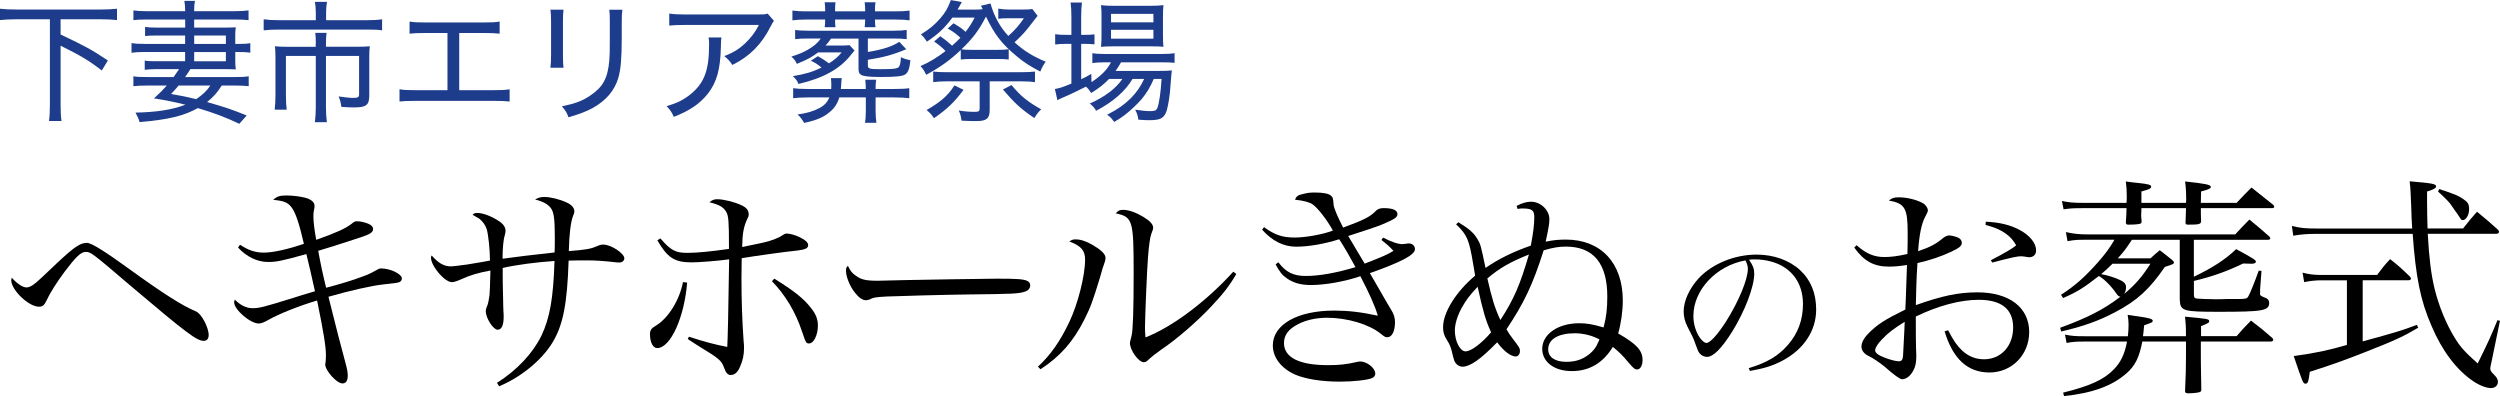 <?xml version="1.0" encoding="UTF-8"?><svg id="_レイヤー_2" xmlns="http://www.w3.org/2000/svg" viewBox="0 0 733.58 116.25"><defs><style>.cls-1,.cls-2{stroke-width:0px;}.cls-2{fill:#1d3c8b;}</style></defs><g id="_下妻市斎場"><path class="cls-1" d="m7.74,84.35c.82,0,1.64-.41,2.93-1.5,1.09-.95,1.64-1.43,6.13-5.73,5.04-4.7,6.75-5.86,8.72-5.86q1.84,0,12.06,7.43c9.88,7.16,16.02,11.11,19.9,12.68,1.57.61,3.75,4.63,3.75,6.95,0,1.09-.55,1.7-1.43,1.7-2.04,0-4.98-2.18-21.47-16.15-11.25-9.61-11.72-9.95-13.15-9.95s-2.86,1.36-6.2,5.79c-2.25,3-4.36,6.34-5.32,8.45-.68,1.43-1.16,1.84-2.25,1.84-3,0-8.11-4.91-8.11-7.77q0-.14.14-.75c1.5,1.7,3.2,2.86,4.29,2.86Z"/><path class="cls-1" d="m70.43,71.81c2.45,1.64,4.5,2.32,7.02,2.32,2.66,0,7.16-1.02,11.72-2.59-1.36-5.93-2.39-8.93-3.48-10.5-1.09-1.57-2.25-2.11-5.52-2.39,1.09-1.02,1.84-1.29,3.95-1.29,1.7,0,3.95.27,5.52.68,1.7.48,2.66,1.29,2.66,2.39,0,.14,0,.41-.07.68-.2,1.02-.27,1.36-.27,2.11,0,1.91.2,3.48.82,7.16,6.13-2.18,8.45-3.27,10.29-4.63.89-.75,1.09-.82,1.7-.82,1.02,0,2.11.27,3.2.68,1.02.41,1.5.95,1.5,1.57,0,1.02-.89,1.57-3.82,2.52-7.7,2.52-8.38,2.73-12.27,3.89.61,3.48,1.43,7.29,2.32,10.84,3.68-.95,8.25-2.32,10.43-3.2,1.91-.68,2.11-.75,4.36-1.98.68-.41.89-.48,1.36-.48,2.73,0,6.07,1.64,6.07,2.93,0,.48-.27.89-.75,1.09-.61.21-.75.21-4.77.68-3.27.34-9.88,1.84-16.02,3.61,2.25,9.07,3.89,15.4,4.91,19.09.61,2.25.75,3.07.75,4.02,0,1.57-.54,2.32-1.57,2.32-1.64,0-5.04-3.75-5.04-5.59q0-.07.14-.95c0-.41.07-1.36.07-1.7,0-2.45-.61-6.41-2.59-16.09-5.11,1.5-11.11,3.89-14.11,5.59-1.43.82-2.32,1.16-3,1.16-2.52,0-7.23-4.09-7.23-6.2,0-.27.07-.41.2-.82,1.57,1.64,3.41,2.52,5.11,2.52,2.11,0,3.2-.27,12.61-3.2.61-.2,1.84-.61,5.79-1.77-.82-3.68-1.91-8.59-2.52-10.91-7.16,1.98-8.66,2.32-11.25,2.32-3.14,0-6.27-1.5-8.79-4.23l.55-.82Z"/><path class="cls-1" d="m145.8,112.36c5.93-3.75,10.56-8.72,13.09-13.9,2.45-5.18,3.48-10.97,3.82-21.88-5.18.34-10.97,1.09-15.2,2.04v2.32c0,.27,0,2.93.14,7.77,0,.2,0,1.16.07,2.59.07.68.07,1.29.07,1.7,0,2.45-.61,3.75-1.77,3.75-1.29,0-3.48-3.41-3.48-5.45,0-.48.07-.68.34-1.36.34-.75.55-1.84.75-3.27.07-.68.2-3.14.27-7.29-3.61.68-6,1.36-8.79,2.66-1.02.48-1.98.75-2.52.75-2.11,0-6.13-4.7-6.13-7.22,0-.14.07-.34.2-.61,1.98,2.25,3.61,3.2,5.59,3.2.75,0,2.79-.27,4.77-.54q1.84-.27,4.5-.75,1.36-.27,2.25-.41c0-3.14-.48-7.63-.95-9.2-.41-1.23-1.16-2.32-2.25-3.14-.2-.14-.82-.48-1.91-1.09.48-.48.68-.54,1.5-.54,1.43,0,3.89.89,5.79,2.11,1.64.95,2.39,1.98,2.39,3.14,0,.48-.07.68-.27,1.5-.34.95-.61,3.82-.61,6.68q5.79-.82,15.27-1.84c.07-1.7.07-1.98.07-4.36,0-5.38-.27-7.5-1.16-8.66-.89-1.16-2.39-1.98-4.63-2.52.95-.55,1.7-.75,2.66-.75,1.77,0,4.36.61,6.48,1.57,1.57.68,2.39,1.64,2.39,2.66,0,.34-.07.55-.34,1.23-.75,1.84-1.16,5.38-1.29,10.43,5.25-.41,6.48-.68,8.25-1.43.89-.41,1.23-.48,1.91-.48,2.25,0,6.13,2.59,6.13,4.02,0,.68-.61,1.23-1.43,1.23-.27,0-.75,0-1.23-.07-2.79-.34-5.93-.55-7.97-.55h-2.52q-2.18.07-3.2.07c-.41,12.81-1.64,18.88-4.7,23.99-3.2,5.25-9.2,10.16-15.68,12.88l-.61-.95Z"/><path class="cls-1" d="m201.63,82.92c-.82,10.29-4.91,19.22-8.79,19.22-1.23,0-2.11-1.7-2.11-4.02,0-1.23.34-1.77,1.77-2.59,3.61-2.18,6.88-7.43,7.91-12.75l1.23.14Zm-7.84-12.95c3.07,3.54,4.43,4.23,7.91,4.23,2.86,0,6.95-.41,12.2-1.16v-1.02c0-7.16-.14-8.72-.82-9.88-.82-1.36-1.91-2.04-4.91-2.79.82-.68,1.36-.89,2.32-.89,1.84,0,5.04.82,6.95,1.7,1.64.75,2.25,1.5,2.25,2.79,0,.41-.07.68-.48,1.43-1.02,2.25-1.36,4.16-1.43,8.11q1.16-.27,5.86-1.23c2.59-.55,4.7-1.36,6-2.25.48-.34.82-.48,1.23-.48.82,0,2.39.41,3.68,1.02,1.7.82,2.59,1.57,2.59,2.39,0,.89-.82,1.29-3.14,1.57-3.54.34-12.75,1.64-16.36,2.25-.07,3.82-.07,4.5-.07,5.86,0,6.27.2,12.41.61,18.2.14,1.23.14,1.64.14,2.32,0,1.98-.34,3.61-1.16,5.45-.68,1.64-1.57,2.45-2.73,2.45-.89,0-1.43-.61-1.98-2.18-.75-2.04-1.43-2.66-7.16-6.13-1.02-.61-1.91-1.23-3.48-2.25l.34-.68c4.57,1.5,7.7,2.32,11.25,3,.14-2.04.34-10.63.55-25.7-3.54.48-8.79.89-11.04.89-4.98,0-7.09-1.36-10.02-6.48l.89-.55Zm33.4,11.79c5.73,3.54,8.59,5.79,10.77,8.59,1.43,1.77,2.04,3.34,2.04,5.18,0,2.79-1.23,5.25-2.59,5.25-.82,0-.95-.14-2.11-3.61-1.84-5.59-4.91-10.7-8.79-14.65l.68-.75Z"/><path class="cls-1" d="m250.92,80.74c1.7,1.29,3,1.64,6.61,1.64q.75,0,8.38-.2c2.66-.07,24.33-.41,26.58-.41,6.13,0,7.63.14,8.86.61.68.34.95.75.95,1.36,0,.82-.61,1.57-1.57,1.84-1.84.61-3.48.68-16.36.82-6.34.07-21.95.48-24.33.61-3.2.2-3.82.27-4.91.89-.27.07-.75.2-1.02.2-1.02,0-2.11-.75-3.27-2.25-1.43-1.77-2.59-4.63-2.59-6.27,0-.95.07-1.09.55-1.57.82,1.57,1.16,2.04,2.11,2.73Z"/><path class="cls-1" d="m304.57,107.59c3.75-3.48,6.48-7.43,9.13-12.95,2.59-5.38,4.7-13.77,4.7-18.47,0-2.66-1.16-4.02-4.63-5.32.75-.48,1.09-.61,1.84-.61,1.5,0,3.14.54,5.11,1.7,2.52,1.5,3.68,2.66,3.68,3.75,0,.55-.14,1.09-.89,3.14q-.07.27-.68,2.39c-2.18,7.16-2.79,8.86-4.64,12.54-3.27,6.47-7.09,10.84-12.88,14.59l-.75-.75Zm58.21-27.2c-2.11,3.61-3.89,5.86-7.43,9.61-3.95,4.23-10.22,9.68-14.45,12.47-1.29.89-3.27,2.45-3.89,3.07-.55.55-.89.75-1.36.75-1.57,0-4.09-3.54-4.09-5.66,0-.14.14-.82.48-2.11.41-1.57.61-7.63.61-18.47,0-15.47-.27-16.36-5.25-17.45.68-.82,1.16-1.02,2.18-1.02,1.64,0,3.75.75,6,2.11,1.98,1.23,2.79,2.18,2.79,3.14,0,.34-.07.61-.55,1.84-.34.89-.68,3.2-.95,6.68-.27,2.86-.89,17.93-.89,20.52,0,.89,0,1.64.14,3.14,7.91-3.07,17.93-10.63,25.77-19.29l.89.68Z"/><path class="cls-1" d="m370.86,66.63c3.2,2.32,5.45,3.07,9.07,3.07,3.14,0,8.18-.89,11.18-2.04-1.57-2.93-4.29-6.48-5.86-7.63-.89-.68-2.73-1.16-5.25-1.43.48-1.16.89-1.36,2.73-1.77,1.09-.27,1.91-.34,3.14-.34,2.39,0,4.02.34,4.63.89.61.55.68.75.82,2.66q.07,1.36,2.79,6.75c6.27-2.32,7.91-3.14,9.75-5.04.54-.48,1.16-.68,2.18-.68,2.66,0,4.02.61,4.02,1.77,0,.95-.89,1.5-4.43,3-1.09.48-4.43,1.64-10.02,3.41q.68,1.16,1.5,2.52c.41.68,1.5,2.59,3.34,5.59,5.38-2.11,6.68-2.66,8.45-3.75-1.43-1.5-1.91-1.91-3.54-3.2l.48-.68c2.59,1.3,4.36,1.91,5.73,1.91l1.23-.14c.2-.07.41-.07.55-.07,1.09,0,1.84.68,1.84,1.7,0,1.64-3.95,3.75-13.22,7.02,2.11,3.61,2.45,4.23,3.07,5.32q1.57,2.79,3.14,5.38c.82,1.29,1.16,2.39,1.16,3.68,0,2.66-.89,4.43-2.25,4.43-.61,0-.82-.14-1.91-1.02-3.48-2.79-9.82-4.7-15.81-4.7-3.14,0-6.2.68-8.52,1.91-2.79,1.43-4.09,3.2-4.09,5.52,0,4.23,4.5,6.48,12.88,6.48,3.34,0,5.32-.2,8.59-.95.34-.07.61-.14.82-.14,2.04,0,4.5,1.91,4.5,3.61,0,.55-.34,1.02-1.02,1.3-1.3.55-5.45,1.02-9.34,1.02-5.32,0-10.02-.75-13.09-2.04-4.16-1.84-6.61-5.04-6.61-8.59,0-6.13,7.23-10.22,17.99-10.22,4.02,0,7.84.41,12.81,1.5-.75-2.73-2.59-6.75-5.11-11.59-4.57,1.57-10.36,2.59-14.52,2.59-2.93,0-5.11-.61-7.09-1.98-1.36-.95-2.11-1.91-3.27-4.09l.82-.61c2.18,2.93,4.43,4.02,8.04,4.02,3.95,0,8.93-.89,14.59-2.59-1.43-2.66-3.2-5.73-4.77-8.18-4.57,1.43-9.07,2.18-12.68,2.18s-6.95-1.64-9.95-4.98l.55-.75Z"/><path class="cls-1" d="m427.92,65.2c3.14,1.91,4.57,3.14,5.66,5.04.82,1.36.95,1.77,2.32,8.38,3.61-2.52,8.11-4.77,13.29-6.54.68-3.61,1.02-6.13,1.02-8.32s-.75-2.59-3.75-2.59c-.27,0-.61.07-1.16.14l-.27-.89c1.5-.82,2.93-1.23,4.23-1.23,2.79,0,5.38,2.45,5.38,5.11,0,1.36-.2,2.45-1.09,6.61,2.39-.48,3.89-.61,5.93-.61,10.29,0,16.7,6.88,16.7,17.86,0,3.2-.55,6.95-1.36,9.68,5.45,3.14,7.16,4.98,7.16,7.84,0,1.57-.68,2.73-1.57,2.73-.68,0-.95-.2-2.45-1.91-1.84-2.25-3-3.34-4.7-4.7-2.93,4.77-6.95,7.09-12.06,7.09s-8.66-2.66-8.66-6.54c0-4.29,4.64-7.5,10.84-7.5,2.18,0,3.89.27,7.16,1.23.82-3.07,1.09-5.59,1.09-9.07,0-9.75-4.09-14.65-12.13-14.65-2.11,0-3.68.27-6.54,1.09-3.2,10.09-5.73,15.4-10.91,23.17.61,1.09.95,1.57,1.77,2.66,1.98,2.59,2.18,2.86,2.18,3.75s-.55,1.57-1.23,1.57c-1.43,0-3.48-1.5-5.45-4.16-4.91,5.04-7.97,7.16-10.22,7.16-.75,0-1.57-.48-1.98-1.09-.34-.48-.48-.82-.75-1.91-.61-2.73-.89-3.41-1.84-4.91-.82-1.29-1.09-2.25-1.09-3.68,0-4.36,3.82-10.43,9.41-15.13-.27-1.77-.34-2.18-.55-3.27-1.23-7.36-1.77-8.66-5.04-11.79l.68-.61Zm1.09,24.95c-1.36,2.45-2.11,4.91-2.11,6.82,0,3.14,1.5,6.13,3.14,6.13s4.77-2.39,7.5-5.59c-1.64-3.54-2.45-6.48-3.95-13.36-2.39,2.52-3.41,3.95-4.57,6Zm11.25,3.75c4.02-6.2,5.73-10.22,8.38-19.22-5.45,2.18-8.59,3.95-12.2,7.02,1.36,6,2.18,8.66,3.82,12.2Zm29.1,5.73c-2.04-1.16-4.77-1.84-7.23-1.84-4.91,0-7.84,1.77-7.84,4.7,0,2.32,1.98,3.68,5.32,3.68,2.25,0,4.09-.48,5.79-1.57,1.29-.82,2.32-1.84,3-3l.95-1.98Z"/><path class="cls-1" d="m513.12,108.03c5.33-1.58,8.73-3.6,11.54-6.86,2.91-3.31,4.39-7.35,4.39-11.89,0-4.79-1.92-8.58-5.57-10.9-2.17-1.43-5.43-2.27-8.53-2.27-.59,0-.94,0-1.73.1,1.18,1.73,1.53,2.66,1.53,4.09,0,3.85-2.76,11.05-6.51,17.07-3.11,4.93-5.52,7.35-7.35,7.35-.84,0-1.63-.4-2.17-1.04-.44-.59-.54-.79-1.38-3.16-.44-1.28-.74-1.88-2.17-4.64-.79-1.58-1.13-2.91-1.13-4.49,0-3.11,1.68-6.76,4.44-9.77,4-4.24,10.51-6.91,16.97-6.91,4.98,0,9.57,1.63,12.73,4.54s4.74,6.81,4.74,11.59c0,6.17-3.6,11.64-9.82,14.95-2.86,1.53-5.43,2.32-9.62,3.06l-.35-.84Zm-16.23-15.34c0,2.37.74,4.79,1.97,6.51.69.89,1.33,1.43,1.88,1.43,1.08,0,3.45-2.66,5.87-6.51,3.65-5.82,6.27-12.19,6.27-15.24,0-.74-.15-1.23-.69-2.47-8.58,1.53-15.29,8.68-15.29,16.28Z"/><path class="cls-1" d="m544.77,71.94c2.73,2.45,5.11,3.48,8.11,3.48,1.91,0,3.68-.2,6.82-.89.07-1.98.07-5.04.07-6.27,0-7.16-.82-8.59-5.52-9.41.95-.75,1.5-.95,2.93-.95,2.32,0,5.18.68,7.02,1.7.89.48,1.5,1.43,1.5,2.18q0,.41-.75,1.77c-1.09,1.98-1.77,5.18-2.11,10.16,3.61-1.23,5.25-2.11,7.43-3.95.55-.41,1.23-.68,1.64-.68.61,0,1.77.27,2.59.61.68.27,1.16.89,1.16,1.5,0,.95-.61,1.5-3.07,2.66-3.07,1.43-6.27,2.52-9.95,3.34q-.07.95-.2,3.41c-.07,1.84-.2,4.84-.27,8.93,7.63-2.73,12.54-3.75,18.06-3.75,9.34,0,15.2,4.43,15.2,11.66,0,6.68-5.11,11.86-11.66,11.86s-10.77-4.16-13.16-12.06l1.02-.34c1.64,3.14,2.66,4.57,4.09,5.93,1.91,1.77,4.02,2.59,6.48,2.59,4.98,0,8.52-3.89,8.52-9.34s-3.54-8.11-10.09-8.11c-5.38,0-11.86,1.7-18.47,4.91q0,7.23.07,9.27c.07,1.29.07,2.04.07,2.59,0,1.64-.27,2.93-.89,4.02-.82,1.57-2.11,2.52-3.27,2.52q-.95,0-5.11-3.68c-1.43-1.16-3.41-2.52-4.57-3.07-1.5-.68-2.25-1.7-2.25-2.86,0-1.09.68-2.45,2.04-3.82,2.52-2.59,4.84-4.09,10.84-7.02.07-.95.07-1.98.14-3.27q.14-3.07.34-9.81c-2.11.34-3.68.48-5.32.48-4.36,0-7.29-1.57-10.16-5.59l.68-.68Zm7.5,27.6c-1.36,1.43-2.04,2.52-2.04,3.27,0,.68.89,1.43,2.73,2.11,1.5.61,3.34,1.09,4.23,1.09.82,0,1.16-.48,1.23-1.7.34-6.13.48-9.47.48-9.88-3.2,1.98-4.91,3.27-6.61,5.11Zm30.4-34.49c4.16.2,7.22.95,10.02,2.45,3,1.64,4.77,3.88,4.77,6,0,1.23-.82,1.98-2.04,1.98-.14,0-.48,0-1.02-.14-.95-.14-1.23-.14-1.43-.14-1.02,0-2.66.34-8.38,1.84l-.41-.68c4.09-2.11,6.48-3.54,7.43-4.36-1.09-1.91-2.18-3-4.29-4.23-1.36-.75-2.45-1.16-4.7-1.77l.07-.95Z"/><path class="cls-1" d="m643.75,81.21c5.52-2.66,9.13-4.98,12.41-8.11,4.91,2.66,5.79,3.2,5.79,3.68,0,.41-.48.61-1.29.61-.27,0-1.57-.07-2.45-.07-4.63,2.25-9.2,3.89-14.45,5.11v3.89c0,.95.14,1.16.82,1.29.48.07,3.75.2,5.59.2.61,0,1.64,0,3.41-.07h2.79c2.59,0,2.93-.07,3.34-.75.48-.75,1.91-4.29,3.07-7.57l.82.07-.41,5.38v1.57q0,.34,1.23.82c.95.27,1.43.82,1.43,1.64,0,2.25-1.84,2.59-14.52,2.59-10.97,0-11.59-.2-11.72-3.68v-17.45h-14.04c-1.64,2.52-2.52,3.68-4.16,5.45h9.61c1.16-1.09,1.5-1.36,2.73-2.39,1.57,1.23,2.04,1.57,3.54,2.79.48.41.61.61.61.82,0,.41-.34.55-2.66,1.29-4.5,6.54-8.11,9.88-14.59,13.29-4.77,2.52-9.34,4.16-15.81,5.66l-.34-1.09c7.91-2.86,12.95-5.45,17.72-9.13-.55-.07-.68-.2-1.09-.75-1.64-2.39-3.61-4.36-5.25-5.32-4.43,3.48-6.54,4.77-10.5,6.47l-.61-.95c4.23-2.73,7.02-5.25,10.84-9.54,2.25-2.59,3.48-4.23,4.84-6.61h-7.98c-2.93,0-3.41,0-5.79.41l-.48-2.66c2.11.48,3.89.68,6.27.68h43.42c1.77-1.91,2.32-2.52,4.16-4.36,2.59,2.11,3.34,2.79,5.86,4.98.14.2.27.41.27.55,0,.27-.27.41-.75.41h-21.68v10.84Zm-2.32-21.68c0-.34.07-.48.07-.55,0-3-.14-4.5-.34-5.73,5.86.61,7.57.95,7.57,1.57,0,.48-.55.75-2.86,1.36q-.07,2.59-.07,3.34h10.5c1.91-2.04,2.52-2.66,4.36-4.5,2.73,2.18,3.61,2.86,6.41,5.11.14.2.27.41.27.54,0,.27-.27.41-.68.41h-20.86c0,1.43,0,2.04.07,3.89-.07.82-.68.95-3.75.95-.68,0-.82-.14-.82-.61.07-2.18.14-2.93.14-4.23h-13.09v.82l-.07,1.23c0,.41.07.89.14,1.77,0,.41-.07.55-.27.68-.27.2-1.77.34-3.68.34-.41,0-.61-.14-.68-.55.14-2.32.2-3.07.2-4.29h-13.02c-2.86,0-3.41.07-5.45.34l-.48-2.45c1.91.41,3.27.55,5.93.55h13.02c.07-.75.07-1.36.07-1.91,0-1.84-.07-2.59-.27-4.36,1.43.21,2.66.34,3.41.41,3.27.34,4.02.55,4.02,1.16,0,.48-.61.75-2.86,1.36v3.34h13.09Zm-17.04,39.12c.14-1.36.2-2.18.2-3.34,0-1.09-.07-1.7-.27-2.93,1.43.2,2.52.41,3.27.48,2.93.41,4.09.75,4.09,1.23s-.34.61-2.52,1.36c-.2,2.04-.2,2.32-.34,3.2h12.61c0-3.41-.07-3.48-.27-5.73,6.54.61,7.09.68,7.09,1.29,0,.48-.14.55-2.39,1.5v2.93h10.43c1.84-2.11,2.39-2.73,4.23-4.57,2.79,2.11,3.61,2.79,6.27,5.11.14.2.27.41.27.55,0,.2-.34.48-.61.48h-20.65v4.16c0,1.7,0,2.11.14,10.02,0,.34-.14.48-.34.61-.34.21-2.11.41-3.61.41-.61,0-.82-.2-.82-.75.2-4.57.27-6.48.27-9.95v-4.5h-12.81c-.89,4.64-2.11,7.09-4.57,9.27-4.23,3.75-10.02,5.86-18.4,6.75l-.27-1.02c7.97-1.98,12-3.82,14.93-6.88,1.98-2.04,3.14-4.43,3.82-8.11h-12.41c-2.52,0-3.54.07-5.32.41l-.48-2.45c1.98.41,3.14.48,5.79.48h12.68Zm-4.5-21.27c-1.3,1.29-1.98,1.91-3.34,3.07,1.29.21,2.52.55,4.23,1.16,2.32.89,3.07,1.5,3.07,2.66,0,.82-.2,1.36-.55,1.98,3.34-2.79,5.32-5.11,7.7-8.86h-11.11Z"/><path class="cls-1" d="m707.82,67.04c-.2-2.52-.2-3.75-.27-5.93-.2-4.7-.2-5.59-.48-7.91,6.54.55,7.77.75,7.77,1.5,0,.48-.82.95-2.66,1.5v3.07c0,2.45.07,5.32.14,7.77h10.43c1.7-2.18,2.25-2.86,4.09-4.91,2.73,2.25,3.54,2.93,6.2,5.32.14.2.27.48.27.61,0,.27-.41.55-.75.55h-20.18c.41,7.16.95,11.66,1.98,16.02,1.3,5.25,3.41,10.43,6,14.59,1.57,2.59,3.07,4.23,6.68,7.43,3.41-6.95,3.61-7.43,5.79-12.68l.75.14-2.45,11.86q-.41,1.84-.41,2.11c0,.61.27,1.09,1.16,1.91.75.75,1.09,1.36,1.09,2.04,0,1.09-.82,1.84-2.04,1.84-1.36,0-3.34-.75-5.25-2.04-4.84-3.27-9.13-8.93-12.2-16.22-3.2-7.29-4.63-14.31-5.52-26.99h-27.88c-3.14,0-4.84.14-7.16.55l-.41-2.86c2.66.61,3.75.75,7.57.75h27.74Zm-14.52,33.13c10.22-2.79,11.31-3.14,15.88-4.84l.41.82c-4.09,2.45-6.82,3.75-15.88,7.29-5.93,2.32-9.47,3.61-15.95,5.66-.34,2.86-.55,3.48-1.23,3.48-.75,0-.82-.27-3.48-8.11,6.2-.82,10.63-1.77,15.61-3.27v-18.95h-7.63c-1.43,0-3.41.2-4.91.54l-.48-2.79c1.77.48,3.34.68,5.38.68h16.5c1.57-2.11,2.04-2.73,3.82-4.64,2.59,2.04,3.34,2.73,5.79,5.11.2.2.34.48.34.61,0,.27-.34.48-.75.48h-13.43v17.93Zm22.49-44.71c.68.27,1.23.48,1.57.54,3.48,1.23,4.16,1.5,5.59,2.52,1.23.82,1.57,1.43,1.57,2.86,0,1.64-.89,3.2-1.84,3.2-.41,0-.48-.07-.95-.82-.14-.2-.41-.61-.82-1.23-.14-.14-.68-.95-1.77-2.52-.55-.75-1.3-1.57-3.75-3.82l.41-.75Z"/><path class="cls-2" d="m4.73,5.66c-1.86,0-3.33.08-4.73.23v-3.33c1.36.16,2.75.23,4.73.23h24.87c1.94,0,3.33-.08,4.73-.23v3.33c-1.43-.16-2.83-.23-4.73-.23h-11.82v4.46c7.48,3.56,8.99,4.38,13.87,7.63l-1.78,2.94c-3.8-2.94-6.31-4.42-12.09-7.28v17.32c0,2.17.08,3.49.27,4.77h-3.68c.19-1.32.27-2.6.27-4.77V5.66H4.73Z"/><path class="cls-2" d="m54.35,10.42h-8.56c-1.28,0-2.21.04-3.22.15v-2.67c1.01.15,1.82.19,3.25.19h8.52v-2.36h-11.74c-1.59,0-2.52.04-3.45.19v-2.87c1.01.15,2.05.23,3.64.23h11.54v-.19c0-1.08-.08-1.9-.23-2.83h3.1c-.19,1.05-.23,1.7-.23,3.02h11.89c1.67,0,2.87-.08,4.07-.23v2.87c-1.2-.15-2.32-.19-3.91-.19h-12.05v2.36h9.38c1.4,0,2.05-.04,2.83-.08-.12,1.01-.15,1.55-.15,2.4v2.48h.89c1.63,0,2.48-.04,3.53-.23v2.79c-1.16-.16-1.98-.19-3.56-.19h-.85v2.75c0,.81.04,1.36.15,2.36-.81-.04-1.51-.08-2.75-.08h-10.58c-.66,1.05-.89,1.39-1.55,2.32h14.37c2.25,0,3.18-.04,4.3-.23v2.91c-1.32-.15-2.52-.19-4.38-.19h-3.53c-1.36,2.13-2.48,3.37-4.3,4.84,5.38,1.55,7.48,2.25,11.62,3.95l-2.17,2.44c-3.68-1.78-7.67-3.29-12.17-4.61-4.18,2.32-8.6,3.37-17.09,4.11-.27-.93-.5-1.47-1.2-2.79,6.2-.12,10.85-.85,14.64-2.32-3.33-.81-5.19-1.2-9.22-1.86,1.86-1.67,2.44-2.29,3.76-3.76h-5.42c-1.86,0-3.06.04-4.38.19v-2.91c1.01.19,2.05.23,4.22.23h7.59q.77-1.08,1.59-2.32h-6.97c-1.08,0-2.13.08-3.1.19v-2.71c.81.16,1.74.19,3.06.19h8.79v-2.71h-11.97c-1.67,0-2.67.08-3.76.23v-2.83c1.05.15,2.05.23,3.8.23h11.93v-2.48Zm-1.94,14.68c-.85,1.01-1.12,1.32-2.21,2.48,3.18.54,4.49.81,7.36,1.51,1.9-1.28,3.14-2.44,4.15-3.99h-9.3Zm13.87-12.2v-2.48h-9.3v2.48h9.3Zm-9.3,5.08h9.3v-2.71h-9.3v2.71Z"/><path class="cls-2" d="m92.67,3.72c0-1.2-.12-2.44-.27-3.18h3.56c-.19.93-.27,1.94-.27,3.14v2.25h11.86c1.98,0,3.33-.08,4.57-.27v3.25c-1.08-.19-2.25-.23-4.49-.23h-25.8c-1.86,0-3.29.08-4.46.23v-3.25c1.39.19,2.67.27,4.49.27h10.81v-2.21Zm0,8.95c0-1.16-.04-2.13-.16-3.02h3.33c-.12.62-.19,1.67-.19,3.02v1.05h9.18c1.63,0,2.56-.04,3.68-.15-.12,1.01-.15,1.9-.15,3.22v11.2c0,2.83-.89,3.53-4.38,3.53-1.47,0-2.09-.04-3.8-.16-.19-1.24-.35-1.86-.81-3.06,1.82.27,3.25.43,4.3.43,1.4,0,1.7-.23,1.7-1.12v-11.2h-9.72v15.11c0,1.63.08,2.94.27,4.34h-3.53c.19-1.47.27-2.75.27-4.34v-15.11h-8.76v11.51c0,1.86.08,3.06.23,4.26h-3.53c.15-1.4.23-2.48.23-4.26v-11.12c0-1.2-.04-2.25-.16-3.22,1.16.12,2.17.15,3.8.15h8.17v-1.05Z"/><path class="cls-2" d="m134.74,26.46h10.11c2.4,0,3.29-.04,4.69-.27v3.6c-1.36-.15-2.4-.19-4.61-.19h-23.09c-2.21,0-3.25.04-4.61.19v-3.6c1.39.23,2.29.27,4.69.27h9.38V9.69h-6.51c-2.21,0-3.25.04-4.61.19v-3.56c1.39.23,2.29.27,4.65.27h17.09c2.4,0,3.29-.04,4.69-.27v3.56c-1.36-.15-2.44-.19-4.65-.19h-7.21v16.78Z"/><path class="cls-2" d="m165.35,2.83c-.12.85-.16,2.05-.16,3.64v9.49c0,1.98.04,2.91.16,3.91h-3.84c.15-1.12.19-2.13.19-3.91V6.51c0-1.82-.04-2.67-.19-3.68h3.84Zm17.28.04c-.15,1.01-.19,1.7-.19,3.8v4.38c0,6.12-.31,9.53-1.01,11.82-1.08,3.68-3.56,6.59-7.4,8.76-1.9,1.05-3.8,1.78-7.21,2.79-.5-1.36-.77-1.82-1.94-3.22,4.03-.85,6.08-1.63,8.29-3.14,3.76-2.52,5.15-5.04,5.62-10.31.12-1.67.15-2.52.15-6.9v-4.15c0-2.36-.04-2.91-.15-3.84h3.84Z"/><path class="cls-2" d="m211.68,11q-.12.7-.15,2.83c-.16,6.55-1.2,10.31-3.84,13.68-2.36,2.94-5.23,4.92-9.96,6.78-.7-1.51-1.05-1.98-2.13-3.14,3.14-.93,5-1.86,6.97-3.45,4.07-3.29,5.5-7.05,5.5-14.57,0-1.08,0-1.36-.15-2.13h3.76Zm15.42-4.88c-.39.54-.5.7-.97,1.63-2.67,5.31-6.2,8.83-11.23,11.31-.77-1.16-1.12-1.55-2.36-2.6,2.71-1.08,4.18-1.98,6-3.64,1.74-1.63,3.06-3.37,4.15-5.5h-21.54c-2.32,0-3.33.04-4.77.19v-3.53c1.36.19,2.48.27,4.84.27h20.61c2.4,0,2.63,0,3.41-.27l1.86,2.13Z"/><path class="cls-2" d="m240,16.5c1.16.62,2.05,1.2,3.25,2.09,1.7-1.08,2.6-1.86,3.72-3.22h-6.9c-1.78,1.36-3.25,2.17-6.24,3.37-.43-.97-.89-1.51-1.63-2.13,2.29-.74,3.41-1.2,4.77-1.98,1.82-1.05,2.94-1.98,3.87-3.33h-3.53c-1.86,0-2.87.04-3.99.19v-2.71c.97.16,2.13.23,3.99.23h24.79c1.78,0,2.98-.08,3.95-.23v2.71c-1.08-.15-2.21-.19-3.95-.19h-7.44v3.95c4.49-.74,7.17-1.63,9.22-2.98l2.05,2.17c-3.87,1.63-6.74,2.4-11.27,3.1v1.71c0,.89.54,1.05,3.53,1.05,4.34,0,5.31-.16,5.69-.85.27-.5.43-1.36.47-2.67.97.46,1.63.66,2.79.89-.23,2.52-.7,3.68-1.59,4.22-.89.5-2.79.7-7.05.7-3.29,0-5.08-.19-5.81-.62-.58-.35-.77-.81-.77-1.82v-8.83h-8.06c-.58.85-.97,1.36-1.63,2.05h4.46c1.01,0,1.86-.04,2.6-.12l1.47,1.59q-.08.08-.31.35t-.7.85c-3.25,4.18-8.14,6.9-15.46,8.6-.43-1.05-.58-1.24-1.63-2.29,3.64-.62,5.77-1.24,8.41-2.52-1.16-.97-1.63-1.28-3.14-2.01l2.05-1.32Zm2.13-13.52c0-1.01-.04-1.59-.15-2.32h3.18c-.08.7-.12,1.36-.12,2.32v.35h8.83v-.35c0-.93-.08-1.63-.15-2.32h3.18c-.12.66-.15,1.28-.15,2.32v.35h6.2c1.74,0,2.87-.08,3.95-.23v2.87c-1.12-.15-2.29-.23-3.95-.23h-6.2c0,1.08.04,1.59.15,2.25h-3.18c.08-.62.12-1.28.15-2.25h-8.83c0,1.08.04,1.59.12,2.25h-3.18c.12-.7.15-1.24.15-2.25h-5.66c-1.67,0-2.79.08-3.95.23v-2.87c1.16.15,2.29.23,3.95.23h5.66v-.35Zm20.26,23.13c2.13,0,3.45-.08,4.42-.23v2.94c-1.28-.15-2.63-.23-4.42-.23h-5.46v3.84c0,1.43.08,2.56.23,3.6h-3.33c.15-.93.23-2.01.23-3.6v-3.84h-7.79c-.54,1.82-1.39,3.14-2.83,4.3-1.74,1.51-3.84,2.4-7.48,3.18-.66-1.12-1.12-1.74-1.94-2.48,2.67-.35,4.61-.93,6.39-1.86,1.43-.74,2.32-1.67,2.94-3.14h-6.35c-1.7,0-3.1.08-4.26.23v-2.94c1.01.15,2.25.23,4.26.23h6.9c.04-.58.04-.93.04-1.2,0-.66-.04-1.08-.12-1.98h3.18c-.08.5-.12.97-.19,2.25,0,.19-.04.46-.08.93h7.32c0-1.12-.04-1.67-.15-2.71h3.18c-.12.97-.15,1.51-.15,2.71h5.46Z"/><path class="cls-2" d="m275.92,10.62c1.47,1.05,2.17,1.63,3.45,2.79.97-.85,1.51-1.36,2.44-2.32-1.43-1.32-2.05-1.78-3.72-2.71l1.7-1.55c2.29,1.39,2.48,1.55,3.53,2.52,1.16-1.51,1.7-2.33,2.67-4.18h-6.55c-2.21,3.02-4.03,4.73-7.44,7.05-.93-1.32-1.01-1.43-1.78-2.13,2.6-1.59,4.11-2.87,5.77-4.8,1.51-1.78,2.13-2.91,3.02-5.27l3.22.58q-.23.35-.54.97c-.15.31-.35.66-.7,1.24h5.27c.97,0,1.59-.04,2.09-.12-.27-.58-.31-.66-.5-1.01l2.79-.66c1.05,3.68,2.67,6.74,5.23,9.53,1.74-1.51,3.22-3.18,4.57-5.19h-4.8c-1.16,0-1.94.04-2.71.15v-2.98c1.12.19,2.01.27,3.18.27h3.99c1.39,0,2.05-.04,2.83-.15l1.55,2.01c-.31.35-.35.39-1.39,1.74-1.94,2.6-3.22,4.03-5.39,6.01,2.67,2.44,5.31,4.11,9.14,5.69-.74,1.05-1.05,1.63-1.59,2.91-3.06-1.63-4.73-2.67-6.9-4.49-4.38-3.6-6.55-6.43-9.03-11.66-.08.15-.12.23-.23.43-1.9,3.68-3.8,6.16-6.97,9.18.74.12,1.63.16,3.29.16h7.09c1.63,0,2.48-.04,3.49-.19v3.02c-1.05-.12-1.82-.15-3.49-.15h-7.09c-1.7,0-2.52.04-3.49.15v-2.79c-3.14,2.98-6,5.04-10.15,7.28-.54-1.16-.93-1.74-1.67-2.56,2.52-1.08,4.84-2.48,7.36-4.42-1.01-1.05-2.21-2.01-3.37-2.79l1.82-1.55Zm6.82,15.73c-2.71,3.64-4.77,5.62-8.68,8.33-.85-1.2-.93-1.32-2.17-2.4,4.15-2.36,6.32-4.3,8.17-7.21l2.67,1.28Zm-4.96-2.48c-1.59,0-2.83.08-3.95.23v-3.1c1.12.12,2.36.19,3.95.19h21.93c1.63,0,2.83-.08,3.99-.19v3.1c-1.12-.16-2.36-.23-3.99-.23h-9.3v8.41c0,2.48-.93,3.25-3.84,3.25-1.71,0-1.9,0-4.42-.12-.19-1.28-.31-1.82-.81-2.98,1.67.27,3.14.39,4.57.39,1.28,0,1.55-.16,1.55-.97v-7.98h-9.69Zm19.02,1.08c2.67,3.22,4.69,4.88,8.72,7.13-.89.85-1.2,1.28-2.01,2.56-3.84-2.6-5.7-4.26-9.22-8.37l2.52-1.32Z"/><path class="cls-2" d="m325.47,23.13c-1.67,1.7-2.83,2.63-5.27,4.15-.5-.78-.97-1.36-1.55-1.86-1.86.97-4.84,2.4-6.86,3.25-.58.23-1.12.5-1.51.74l-.74-3.29c1.55-.31,1.67-.31,4.84-1.59v-11.66h-1.51c-1.24,0-2.21.04-3.25.19v-3.02c1.01.15,1.94.19,3.33.19h1.43v-5.23c0-1.86-.08-3.14-.23-4.26h3.33c-.15,1.2-.23,2.4-.23,4.3v5.19h.89c1.43,0,2.21-.04,3.02-.15v2.94c-1.05-.12-1.98-.15-3.02-.15h-.89v10.38c1.2-.54,1.67-.81,2.98-1.59l.04,2.44c2.79-1.82,4.61-3.64,5.73-5.81h-1.94c-1.63,0-2.71.08-3.53.23v-2.91c.81.15,1.82.23,3.56.23h16.7c1.86,0,2.98-.08,3.87-.23v2.83c-.89-.12-2.17-.15-3.87-.15h-11.85c-.54.97-.85,1.47-1.59,2.52h12.67c1.86,0,2.75-.04,3.84-.15q-.12.66-.39,4.3c-.16,2.79-.62,5.77-1.12,7.48-.39,1.28-1.08,2.13-2.09,2.48-.62.23-1.67.35-3.14.35-.62,0-1.59-.04-3.1-.15-.15-1.16-.35-1.86-.93-2.94,1.78.27,3.25.43,4.38.43,1.32,0,1.78-.19,2.09-.81.54-1.24,1.05-4.69,1.28-8.64h-2.29c-1.01,2.36-2.13,4.22-3.56,5.93-1.16,1.36-3.37,3.45-4.84,4.57-.89.7-1.63,1.2-3.22,2.13-.74-1.05-1.01-1.36-2.05-2.13,3.22-1.67,4.8-2.79,6.9-4.8,1.67-1.67,2.98-3.56,3.95-5.69h-3.41c-2.13,3.6-5.73,6.74-10.69,9.34-.46-.85-.97-1.4-1.86-2.13,4.42-1.94,7.67-4.42,9.57-7.21h-3.87Zm1.16-9.53c-1.59,0-2.6.04-3.56.15.12-1.01.15-2.05.15-3.6v-5.23c0-1.7-.04-2.29-.15-3.41,1.2.16,2.01.19,3.8.19h10.5c1.82,0,2.91-.04,4.03-.19-.12,1.08-.15,1.82-.15,3.64v5.04c0,1.7.04,2.79.15,3.53-.81-.08-1.98-.12-3.53-.12h-11.24Zm-.62-7.05h12.44v-2.48h-12.44v2.48Zm0,4.8h12.44v-2.6h-12.44v2.6Z"/></g></svg>